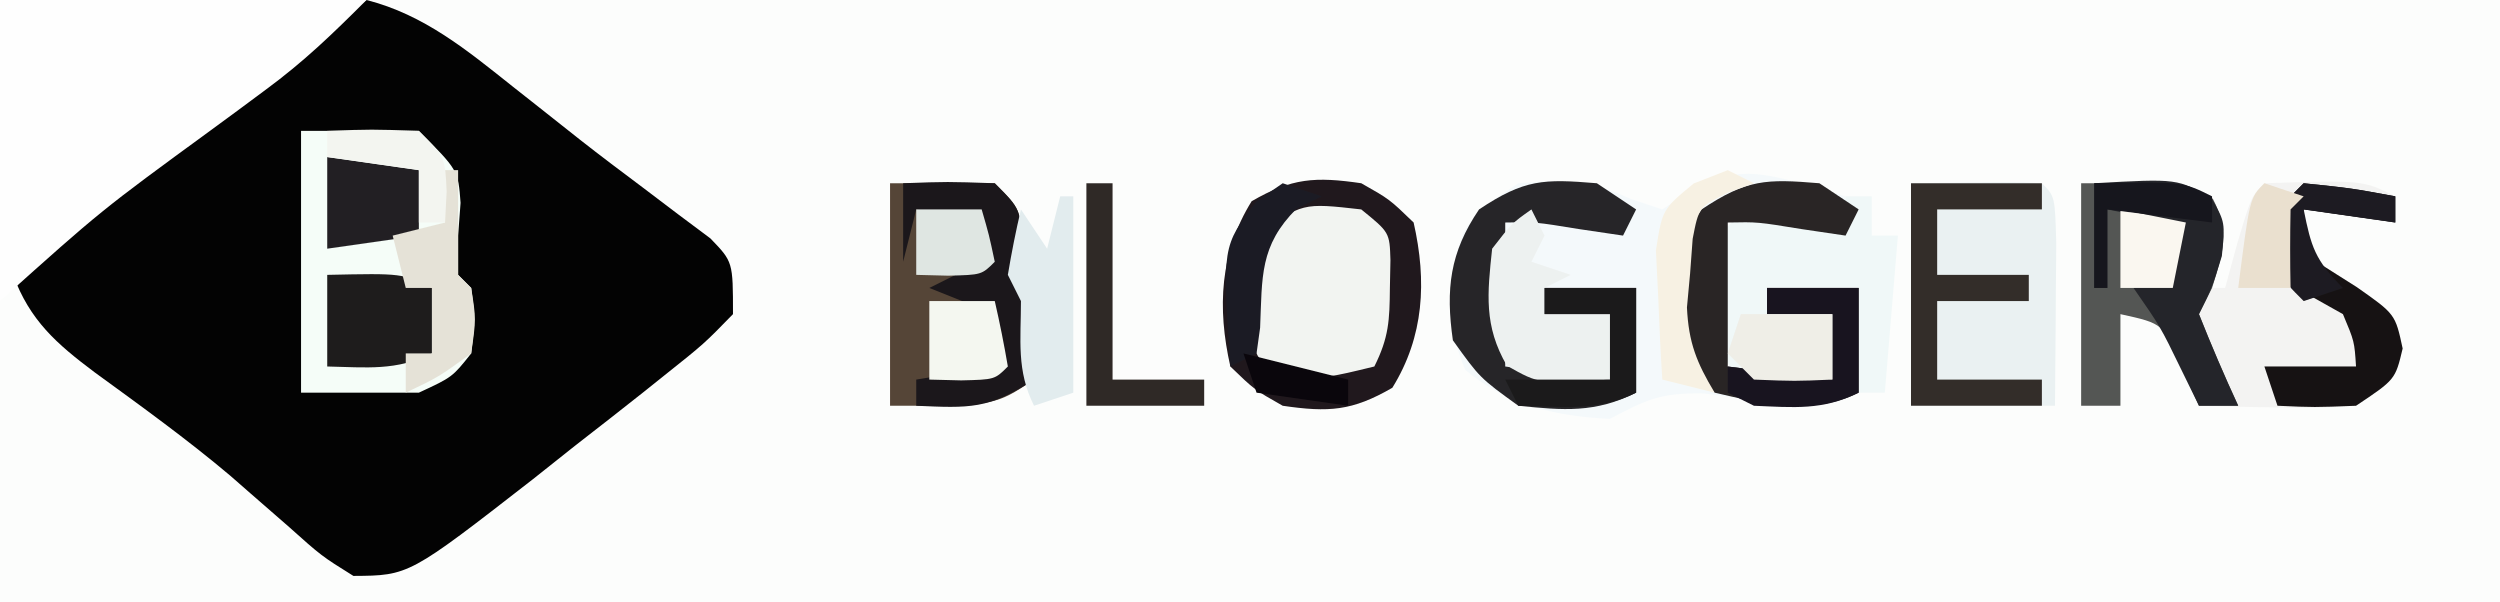 <?xml version="1.0" encoding="UTF-8"?>
<svg version="1.1" xmlns="http://www.w3.org/2000/svg" width="191" height="46">
<rect width="100%" height="100%" fill="#808080" stroke="none"/>
<path d="M0 0 C63.03 0 126.06 0 191 0 C191 15.18 191 30.36 191 46 C127.97 46 64.94 46 0 46 C0 30.82 0 15.64 0 0 Z " fill="#FCFDFC" transform="translate(0,0)"/>
<path d="M0 0 C4.4 1.121 7.695 3.844 11.188 6.625 C11.75 7.068 12.312 7.511 12.891 7.967 C14.04 8.873 15.186 9.78 16.331 10.689 C17.893 11.916 19.481 13.108 21.07 14.297 C21.975 14.983 22.88 15.668 23.812 16.375 C24.623 16.981 25.434 17.587 26.27 18.211 C28 20 28 20 28 24 C25.797 26.262 25.797 26.262 22.75 28.688 C22.214 29.117 21.677 29.546 21.125 29.988 C19.426 31.338 17.714 32.669 16 34 C14.902 34.872 13.805 35.745 12.707 36.617 C3.248 43.973 3.248 43.973 -1 44 C-3.438 42.48 -3.438 42.48 -6 40.188 C-6.947 39.362 -7.895 38.538 -8.871 37.688 C-9.374 37.248 -9.876 36.808 -10.394 36.355 C-13.714 33.553 -17.248 31.008 -20.76 28.452 C-23.694 26.252 -25.716 24.485 -27 21 C-18.707 13.253 -9.441 6.294 0 0 Z " fill="#030303" transform="translate(28,0)"/>
<path d="M0 0 C0.592 0.179 1.183 0.358 1.793 0.543 C1.793 1.533 1.793 2.523 1.793 3.543 C0.122 3.295 0.122 3.295 -1.582 3.043 C-4.927 2.497 -4.927 2.497 -7.207 2.543 C-7.207 6.173 -7.207 9.803 -7.207 13.543 C-4.567 13.873 -1.927 14.203 0.793 14.543 C0.793 12.893 0.793 11.243 0.793 9.543 C-0.857 9.543 -2.507 9.543 -4.207 9.543 C-4.207 8.883 -4.207 8.223 -4.207 7.543 C-1.897 7.543 0.413 7.543 2.793 7.543 C2.793 10.183 2.793 12.823 2.793 15.543 C-0.821 17.35 -5.118 16.031 -9.043 15.602 C-12.32 15.541 -13.413 16.067 -16.207 17.543 C-20.34 17.357 -24.095 16.487 -27.27 13.793 C-28.803 10.114 -28.743 7.028 -27.395 3.293 C-26.207 1.543 -26.207 1.543 -23.207 -0.457 C-19.843 -0.75 -17.728 -0.698 -14.645 0.73 C-13.84 0.999 -13.036 1.267 -12.207 1.543 C-11.465 1.048 -10.722 0.553 -9.957 0.043 C-6.192 -2.011 -4.009 -1.079 0 0 Z " fill="#F4F9FB" transform="translate(139.207,14.457)"/>
<path d="M0 0 C9.24 0 18.48 0 28 0 C25.39 2.61 23.217 4.707 20.32 6.84 C19.638 7.346 18.956 7.852 18.254 8.373 C17.551 8.889 16.849 9.406 16.125 9.938 C7.73 16.069 7.73 16.069 0 23 C0 15.41 0 7.82 0 0 Z " fill="#FEFEFE" transform="translate(0,0)"/>
<path d="M0 0 C8 0 8 0 10.062 1.188 C11.381 3.737 10.798 5.317 10 8 C10.33 8 10.66 8 11 8 C11.309 6.866 11.619 5.731 11.938 4.562 C13 1 13 1 14 0 C21.522 -0.239 21.522 -0.239 24 1 C24 1.66 24 2.32 24 3 C21.69 2.67 19.38 2.34 17 2 C17.048 3.879 17.048 3.879 18 6 C19.011 6.639 20.021 7.279 21.062 7.938 C24 10 24 10 24.562 12.625 C24 15 24 15 21 17 C18.082 17.195 18.082 17.195 14.812 17.125 C13.726 17.107 12.639 17.089 11.52 17.07 C10.272 17.036 10.272 17.036 9 17 C8.567 16.031 8.134 15.061 7.688 14.062 C6.299 10.723 6.299 10.723 3 10 C3 12.31 3 14.62 3 17 C2.01 17 1.02 17 0 17 C0 11.39 0 5.78 0 0 Z " fill="#F3F3F2" transform="translate(159,14)"/>
<path d="M0 0 C2.97 0 5.94 0 9 0 C12 3 12 3 12.188 5.5 C12.126 6.325 12.064 7.15 12 8 C12 8.99 12 9.98 12 11 C12.33 11.33 12.66 11.66 13 12 C13.312 14.375 13.312 14.375 13 17 C11.562 18.812 11.562 18.812 9 20 C6.03 20 3.06 20 0 20 C0 13.4 0 6.8 0 0 Z " fill="#F5FDF8" transform="translate(23,10)"/>
<path d="M0 0 C2.156 1.219 2.156 1.219 4 3 C5.018 7.485 4.801 11.706 2.375 15.625 C-0.705 17.408 -2.49 17.512 -6 17 C-8.156 15.781 -8.156 15.781 -10 14 C-11.018 9.515 -10.801 5.294 -8.375 1.375 C-5.295 -0.408 -3.51 -0.512 0 0 Z " fill="#F2F4F1" transform="translate(104,14)"/>
<path d="M0 0 C7.715 -0.098 7.715 -0.098 10 0 C11 1 11 1 11.098 4.598 C11.091 6.086 11.079 7.574 11.062 9.062 C11.058 9.821 11.053 10.58 11.049 11.361 C11.037 13.241 11.019 15.12 11 17 C7.37 17 3.74 17 0 17 C0 11.39 0 5.78 0 0 Z " fill="#EAF1F2" transform="translate(146,14)"/>
<path d="M0 0 C2.64 0 5.28 0 8 0 C10 2 10 2 10.062 5.062 C10.042 6.032 10.021 7.001 10 8 C10.33 8.33 10.66 8.66 11 9 C11.25 11.938 11.25 11.938 11 15 C8 17 8 17 0 17 C0 11.39 0 5.78 0 0 Z " fill="#554537" transform="translate(68,14)"/>
<path d="M0 0 C0.66 0 1.32 0 2 0 C2 0.99 2 1.98 2 3 C2.66 3 3.32 3 4 3 C3.67 6.96 3.34 10.92 3 15 C2.34 15 1.68 15 1 15 C1 12.36 1 9.72 1 7 C-1.31 7 -3.62 7 -6 7 C-6 7.66 -6 8.32 -6 9 C-4.35 9 -2.7 9 -1 9 C-1 10.65 -1 12.3 -1 14 C-6.368 14.358 -6.368 14.358 -8.875 12.938 C-10.643 9.893 -10.368 7.437 -10 4 C-8.938 2 -8.938 2 -7 1 C-3.312 1.312 -3.312 1.312 0 2 C0 1.34 0 0.68 0 0 Z " fill="#F0F8F8" transform="translate(141,15)"/>
<path d="M0 0 C8 0 8 0 10.062 1.188 C11.398 3.77 10.837 5.279 10 8 C9.67 8.66 9.34 9.32 9 10 C9.936 12.36 10.933 14.696 12 17 C11.01 17 10.02 17 9 17 C8.567 16.031 8.134 15.061 7.688 14.062 C6.299 10.723 6.299 10.723 3 10 C3 12.31 3 14.62 3 17 C2.01 17 1.02 17 0 17 C0 11.39 0 5.78 0 0 Z " fill="#545654" transform="translate(159,14)"/>
<path d="M0 0 C0.99 0.66 1.98 1.32 3 2 C2.67 2.66 2.34 3.32 2 4 C0.329 3.752 0.329 3.752 -1.375 3.5 C-4.72 2.954 -4.72 2.954 -7 3 C-7 6.63 -7 10.26 -7 14 C-4.36 14.33 -1.72 14.66 1 15 C1 13.35 1 11.7 1 10 C-0.65 10 -2.3 10 -4 10 C-4 9.34 -4 8.68 -4 8 C-1.69 8 0.62 8 3 8 C3 10.64 3 13.28 3 16 C-0.139 17.569 -2.539 17.352 -6 17 C-8.938 14.875 -8.938 14.875 -11 12 C-11.559 8.089 -11.232 5.289 -9 2 C-5.53 -0.313 -4.075 -0.34 0 0 Z " fill="#262528" transform="translate(122,14)"/>
<path d="M0 0 C0.99 0.66 1.98 1.32 3 2 C2.67 2.66 2.34 3.32 2 4 C0.329 3.752 0.329 3.752 -1.375 3.5 C-4.72 2.954 -4.72 2.954 -7 3 C-7 6.63 -7 10.26 -7 14 C-4.36 14.33 -1.72 14.66 1 15 C1 13.35 1 11.7 1 10 C-0.65 10 -2.3 10 -4 10 C-4 9.34 -4 8.68 -4 8 C-1.69 8 0.62 8 3 8 C3 10.64 3 13.28 3 16 C-0.488 17.744 -4.295 16.869 -8 16 C-10.748 13.752 -10.946 12.516 -11.312 9 C-11.007 6.068 -10.642 4.419 -9 2 C-5.53 -0.313 -4.075 -0.34 0 0 Z " fill="#292525" transform="translate(139,14)"/>
<path d="M0 0 C2.156 1.219 2.156 1.219 4 3 C5.018 7.485 4.801 11.706 2.375 15.625 C-0.705 17.408 -2.49 17.512 -6 17 C-8.156 15.781 -8.156 15.781 -10 14 C-11.018 9.515 -10.801 5.294 -8.375 1.375 C-5.295 -0.408 -3.51 -0.512 0 0 Z M-8 4 C-8.318 6.14 -8.318 6.14 -8.25 8.5 C-8.255 9.294 -8.26 10.088 -8.266 10.906 C-8.189 13.219 -8.189 13.219 -6 15 C-2.434 14.836 -2.434 14.836 1 14 C2.114 11.771 2.165 10.469 2.188 8 C2.202 7.299 2.216 6.598 2.23 5.875 C2.165 3.755 2.165 3.755 0 2 C-4.505 1.49 -4.505 1.49 -8 4 Z " fill="#20181D" transform="translate(104,14)"/>
<path d="M0 0 C3.3 0 6.6 0 10 0 C10 0.66 10 1.32 10 2 C7.36 2 4.72 2 2 2 C2 3.65 2 5.3 2 7 C4.31 7 6.62 7 9 7 C9 7.66 9 8.32 9 9 C6.69 9 4.38 9 2 9 C2 10.98 2 12.96 2 15 C4.64 15 7.28 15 10 15 C10 15.66 10 16.32 10 17 C6.7 17 3.4 17 0 17 C0 11.39 0 5.78 0 0 Z " fill="#332D29" transform="translate(146,14)"/>
<path d="M0 0 C3.375 -0.125 3.375 -0.125 7 0 C9 2 9 2 9.062 5.062 C9.042 6.032 9.021 7.001 9 8 C9.33 8.33 9.66 8.66 10 9 C10.25 11.938 10.25 11.938 10 15 C6.565 17.29 5.015 17.178 1 17 C1 16.34 1 15.68 1 15 C2.98 14.67 4.96 14.34 7 14 C7 12.68 7 11.36 7 10 C4.525 9.01 4.525 9.01 2 8 C3.32 7.34 4.64 6.68 6 6 C6 5.01 6 4.02 6 3 C4.35 2.67 2.7 2.34 1 2 C0.67 3.32 0.34 4.64 0 6 C0 4.02 0 2.04 0 0 Z " fill="#1B171B" transform="translate(69,14)"/>
<path d="M0 0 C3.625 0.375 3.625 0.375 7 1 C7 1.66 7 2.32 7 3 C4.69 2.67 2.38 2.34 0 2 C0.048 3.879 0.048 3.879 1 6 C2.516 6.959 2.516 6.959 4.062 7.938 C7 10 7 10 7.562 12.625 C7 15 7 15 4 17 C0.812 17.125 0.812 17.125 -2 17 C-2.33 16.01 -2.66 15.02 -3 14 C-0.69 14 1.62 14 4 14 C3.878 12.085 3.878 12.085 3 10 C2.154 9.526 1.309 9.051 0.438 8.562 C-0.367 8.047 -1.171 7.531 -2 7 C-2.438 4.438 -2.438 4.438 -2 2 C-1.34 1.34 -0.68 0.68 0 0 Z " fill="#161213" transform="translate(176,14)"/>
<path d="M0 0 C0.33 0.66 0.66 1.32 1 2 C0.67 2.66 0.34 3.32 0 4 C0.99 4.33 1.98 4.66 3 5 C2.01 5.495 2.01 5.495 1 6 C1 6.66 1 7.32 1 8 C2.65 8 4.3 8 6 8 C6 9.65 6 11.3 6 13 C0.632 13.358 0.632 13.358 -1.875 11.938 C-3.643 8.893 -3.368 6.437 -3 3 C-1.5 1.062 -1.5 1.062 0 0 Z " fill="#EDF1F0" transform="translate(117,16)"/>
<path d="M0 0 C6.391 -0.362 6.391 -0.362 9 1.188 C10 3 10 3 9.75 5.562 C9 8 9 8 8 10 C8.936 12.36 9.933 14.696 11 17 C10.01 17 9.02 17 8 17 C7.546 16.072 7.093 15.144 6.625 14.188 C5.058 10.961 5.058 10.961 3 8 C3.99 7.67 4.98 7.34 6 7 C6 5.68 6 4.36 6 3 C4.35 2.67 2.7 2.34 1 2 C1 3.98 1 5.96 1 8 C0.67 8 0.34 8 0 8 C0 5.36 0 2.72 0 0 Z " fill="#24252A" transform="translate(160,14)"/>
<path d="M0 0 C5.75 -0.125 5.75 -0.125 8 1 C8 2.65 8 4.3 8 6 C5.291 7.354 2.991 7.065 0 7 C0 4.69 0 2.38 0 0 Z " fill="#1E1C1C" transform="translate(25,21)"/>
<path d="M0 0 C0.66 0 1.32 0 2 0 C2 4.95 2 9.9 2 15 C4.31 15 6.62 15 9 15 C9 15.66 9 16.32 9 17 C6.03 17 3.06 17 0 17 C0 11.39 0 5.78 0 0 Z " fill="#2F2926" transform="translate(83,14)"/>
<path d="M0 0 C0.33 0 0.66 0 1 0 C1 4.95 1 9.9 1 15 C0.01 15.33 -0.98 15.66 -2 16 C-3.351 13.299 -3 10.992 -3 8 C-3.33 7.34 -3.66 6.68 -4 6 C-3.721 4.323 -3.392 2.654 -3 1 C-2.34 1.99 -1.68 2.98 -1 4 C-0.67 2.68 -0.34 1.36 0 0 Z " fill="#E2ECEE" transform="translate(81,15)"/>
<path d="M0 0 C2.31 0.33 4.62 0.66 7 1 C7 2.65 7 4.3 7 6 C4.69 6.33 2.38 6.66 0 7 C0 4.69 0 2.38 0 0 Z " fill="#221F23" transform="translate(25,12)"/>
<path d="M0 0 C0.33 0 0.66 0 1 0 C1 2.667 1 5.333 1 8 C1.33 8.33 1.66 8.66 2 9 C2.375 11.375 2.375 11.375 2 14 C-0.5 15.812 -0.5 15.812 -3 17 C-3 16.01 -3 15.02 -3 14 C-2.34 14 -1.68 14 -1 14 C-1 12.35 -1 10.7 -1 9 C-1.66 9 -2.32 9 -3 9 C-3.33 7.68 -3.66 6.36 -4 5 C-2.68 4.67 -1.36 4.34 0 4 C0 2.68 0 1.36 0 0 Z " fill="#E5E2D7" transform="translate(34,13)"/>
<path d="M0 0 C2.31 0 4.62 0 7 0 C7 2.64 7 5.28 7 8 C4.261 9.37 2.029 9.126 -1 9 C-1.66 8.67 -2.32 8.34 -3 8 C-3 7.34 -3 6.68 -3 6 C-0.36 6.33 2.28 6.66 5 7 C5 5.35 5 3.7 5 2 C3.35 2 1.7 2 0 2 C0 1.34 0 0.68 0 0 Z " fill="#18141F" transform="translate(135,22)"/>
<path d="M0 0 C2.31 0 4.62 0 7 0 C7 2.64 7 5.28 7 8 C4.043 9.478 1.258 9.06 -2 9 C-2.33 8.34 -2.66 7.68 -3 7 C-0.36 7 2.28 7 5 7 C5 5.35 5 3.7 5 2 C3.35 2 1.7 2 0 2 C0 1.34 0 0.68 0 0 Z " fill="#1B1A1B" transform="translate(118,22)"/>
<path d="M0 0 C2.31 0 4.62 0 7 0 C7 1.65 7 3.3 7 5 C4.125 5.125 4.125 5.125 1 5 C0.34 4.34 -0.32 3.68 -1 3 C-0.67 2.01 -0.34 1.02 0 0 Z " fill="#EFEEE7" transform="translate(133,24)"/>
<path d="M0 0 C0.66 0.33 1.32 0.66 2 1 C1.358 1.229 0.716 1.459 0.055 1.695 C-2.212 2.821 -2.212 2.821 -2.68 5.242 C-2.744 6.111 -2.809 6.98 -2.875 7.875 C-2.995 9.171 -2.995 9.171 -3.117 10.492 C-2.991 13.186 -2.375 14.708 -1 17 C-2.32 16.67 -3.64 16.34 -5 16 C-5.135 13.898 -5.232 11.793 -5.312 9.688 C-5.371 8.516 -5.429 7.344 -5.488 6.137 C-5 3 -5 3 -2.605 1.02 C-1.746 0.683 -0.886 0.347 0 0 Z " fill="#F7F1E3" transform="translate(132,13)"/>
<path d="M0 0 C1.65 0 3.3 0 5 0 C5.382 1.656 5.714 3.325 6 5 C5 6 5 6 2.438 6.062 C1.231 6.032 1.231 6.032 0 6 C0 4.02 0 2.04 0 0 Z " fill="#F4F7F0" transform="translate(71,23)"/>
<path d="M0 0 C0.99 0.33 1.98 0.66 3 1 C2.361 1.309 1.721 1.619 1.062 1.938 C-1.778 4.778 -1.563 7.14 -1.727 11.039 C-1.862 12.01 -1.862 12.01 -2 13 C-2.99 13.495 -2.99 13.495 -4 14 C-4.63 4.827 -4.63 4.827 -2 1.375 C-1.34 0.921 -0.68 0.468 0 0 Z " fill="#1B1B24" transform="translate(98,14)"/>
<path d="M0 0 C3.625 0.375 3.625 0.375 7 1 C7 1.66 7 2.32 7 3 C4.69 2.67 2.38 2.34 0 2 C0.573 4.867 0.861 5.861 3 8 C2.01 8.33 1.02 8.66 0 9 C-2 7 -2 7 -2.25 4.5 C-2 2 -2 2 0 0 Z " fill="#1D1B22" transform="translate(176,14)"/>
<path d="M0 0 C1.65 0 3.3 0 5 0 C5.562 1.938 5.562 1.938 6 4 C5 5 5 5 2.438 5.062 C1.231 5.032 1.231 5.032 0 5 C0 3.35 0 1.7 0 0 Z " fill="#DFE6E2" transform="translate(70,16)"/>
<path d="M0 0 C2.475 0.495 2.475 0.495 5 1 C4.67 2.65 4.34 4.3 4 6 C2.68 6 1.36 6 0 6 C0 4.02 0 2.04 0 0 Z " fill="#FAF7F0" transform="translate(162,16)"/>
<path d="M0 0 C3.375 -0.125 3.375 -0.125 7 0 C9 2 9 2 9.125 4.625 C9.084 5.409 9.043 6.192 9 7 C8.34 7 7.68 7 7 7 C7 5.68 7 4.36 7 3 C4.69 2.67 2.38 2.34 0 2 C0 1.34 0 0.68 0 0 Z " fill="#F3F5F0" transform="translate(25,10)"/>
<path d="M0 0 C6.75 -0.125 6.75 -0.125 9 1 C9 1.66 9 2.32 9 3 C6.36 2.67 3.72 2.34 1 2 C1 3.98 1 5.96 1 8 C0.67 8 0.34 8 0 8 C0 5.36 0 2.72 0 0 Z " fill="#16161D" transform="translate(160,14)"/>
<path d="M0 0 C0.99 0.33 1.98 0.66 3 1 C2.67 1.33 2.34 1.66 2 2 C1.959 4 1.957 6 2 8 C0.68 8 -0.64 8 -2 8 C-1.125 1.125 -1.125 1.125 0 0 Z " fill="#EAE0CF" transform="translate(173,14)"/>
<path d="M0 0 C2.64 0.66 5.28 1.32 8 2 C8 2.66 8 3.32 8 4 C5.69 3.67 3.38 3.34 1 3 C0.67 2.01 0.34 1.02 0 0 Z " fill="#0A060C" transform="translate(95,27)"/>
</svg>
